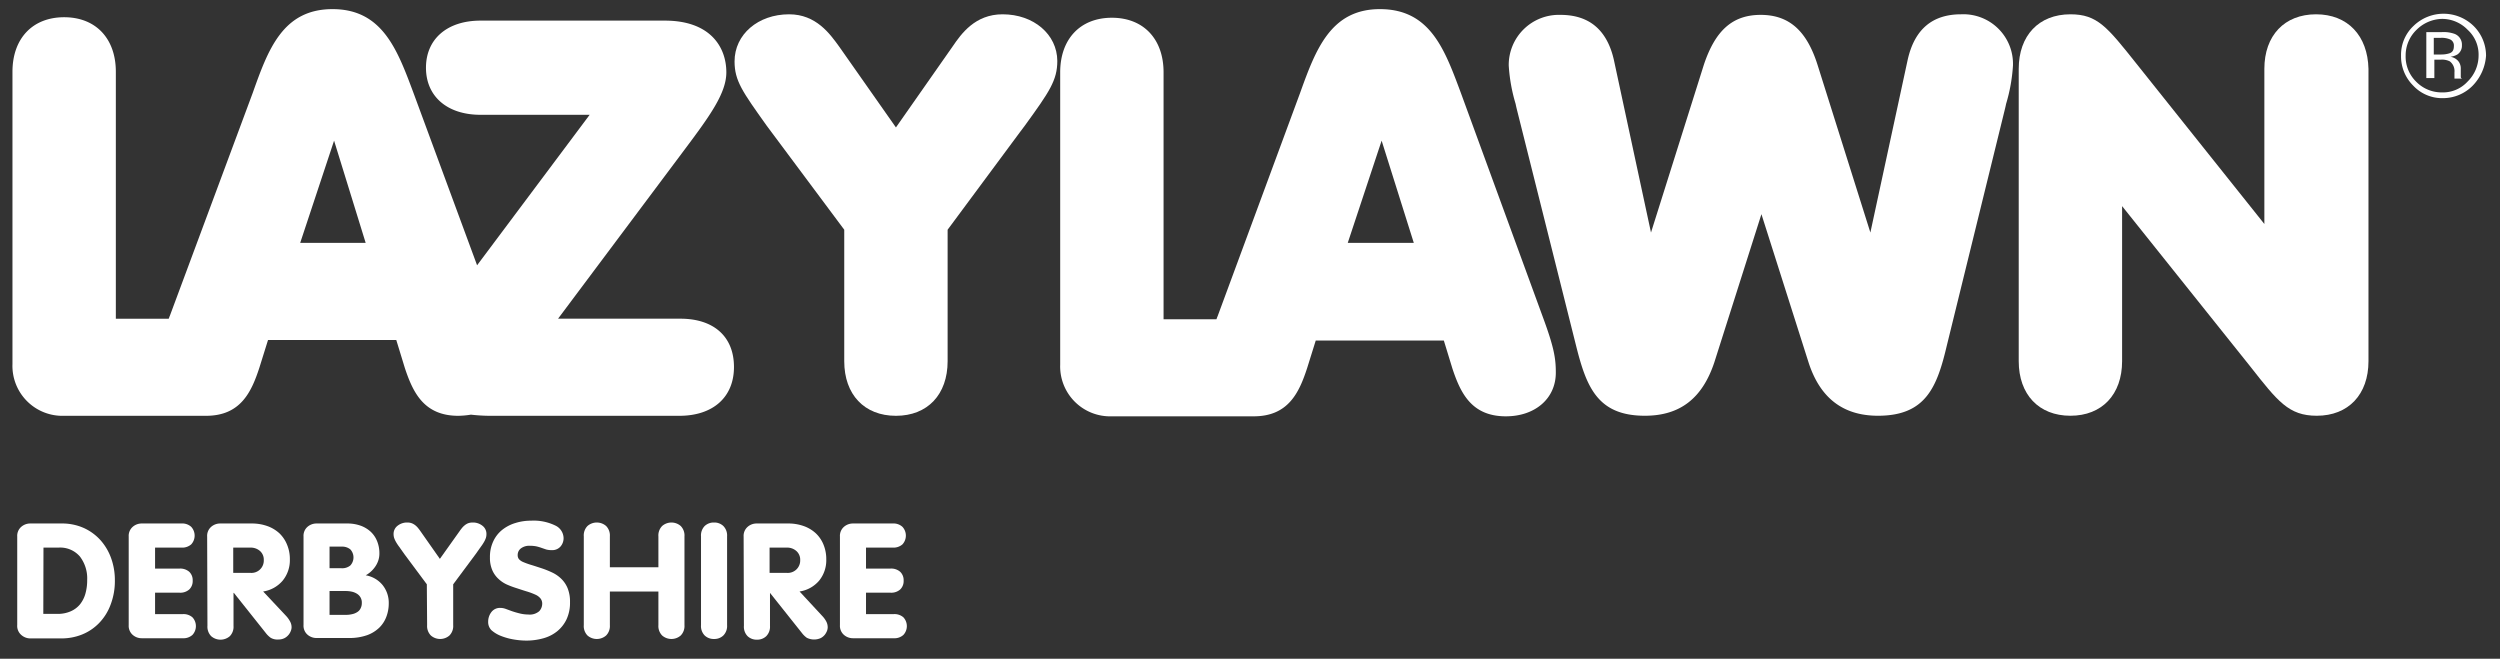 <svg id="Layer_1" data-name="Layer 1" xmlns="http://www.w3.org/2000/svg" viewBox="0 0 435.3 114.7"><rect x="0" y="0" width="435.3" height="114.7" fill="#333333" stroke="none"/><defs><style>.cls-1{fill:#fff;}.cls-2{isolation:isolate;}</style></defs><title>LazyLawn Licensee Logo Sheet</title><path class="cls-1" d="M118.47,55.49H97.17l22-29.4c4.5-6,7.3-9.9,7.3-13.5,0-4.4-2.8-9-10.7-9H83.67c-5.8,0-9.5,3.2-9.5,8.2s3.7,8.2,9.5,8.2h19l-19.6,26.2L72,16.19c-2.8-7.5-5.4-14.6-14.1-14.6S46.67,8.69,44,16.19L29.57,55c-.1.2-.1.3-.2.5h-9.2v-43c0-5.8-3.5-9.5-9-9.5s-9,3.7-9,9.5v50.9a8.7,8.7,0,0,0,9,9h24.7c6,0,7.9-4.1,9.3-8.4l1.5-4.8H69l1.5,4.9c1.4,4.2,3.3,8.3,9.3,8.3a15,15,0,0,0,2.2-.2,30.48,30.48,0,0,0,3.2.2h33.1c5.8,0,9.5-3.2,9.5-8.5S124.27,55.49,118.47,55.49Zm-54.8-13.2H52.27l5.9-17.8Z"/><path class="cls-1" d="M174.57,2.49c-4.8,0-7.2,3.4-8.7,5.6L156,22.19l-9.9-14.1c-1.6-2.2-4-5.6-8.7-5.6-5.4,0-9.5,3.5-9.5,8.2,0,3.4,1.4,5.3,5.6,11.2L147,40v22.9c0,5.8,3.5,9.5,9,9.5s9-3.7,9-9.5V40l12.6-17,.9-1.2c4.2-5.8,5.6-7.8,5.6-11.2C184.07,6,180,2.49,174.57,2.49Z"/><path class="cls-1" d="M254.37,16.19c-2.8-7.5-5.3-14.6-14.1-14.6-8.6,0-11.2,7.1-13.9,14.6L212,55.09c-.1.2-.1.3-.2.5h-9.2v-43c0-5.8-3.5-9.5-9-9.5s-9,3.7-9,9.5v50.9a8.7,8.7,0,0,0,9,9h24.7c6,0,7.9-4.1,9.3-8.4l1.5-4.8h22.3l1.5,4.9c1.4,4.2,3.3,8.3,9.3,8.3,5.1,0,8.7-3.1,8.7-7.6,0-2.5-.3-4.4-2.3-9.8Zm-8.2,26.1h-11.5l5.9-17.8Z"/><path class="cls-1" d="M341.47,2.49c-5,0-8.1,2.6-9.3,7.9l-6.5,30.1-9.2-29.2c-1.9-6-5-8.7-9.9-8.7s-7.9,2.7-9.9,8.7l-9.2,29.2L281,10.39q-1.8-7.8-9.3-7.8a8.73,8.73,0,0,0-9,8.8,29.38,29.38,0,0,0,1.2,6.7c.1.5.2.9.3,1.3l10.2,40.7c1.8,7.2,3.7,12.3,12,12.3,6.1,0,10-3,12.1-9.3l8.2-25.8,8.2,25.8c2,6.2,6,9.3,12.1,9.3,8.4,0,10.3-5.1,12-12.3l10-40.7c.1-.4.2-.8.3-1.3a29.38,29.38,0,0,0,1.2-6.7A8.64,8.64,0,0,0,341.47,2.49Z"/><path class="cls-1" d="M403.27,2.49c-5.5,0-9,3.7-9,9.5V39L372,11.09c-5.1-6.4-6.8-8.6-11.5-8.6-5.5,0-9,3.7-9,9.5v50.9c0,5.8,3.5,9.5,9,9.5s9-3.7,9-9.5v-27l22.3,27.9c4.8,6.1,6.7,8.6,11.6,8.6,5.5,0,9-3.7,9-9.5V12C412.27,6.19,408.77,2.49,403.27,2.49Z"/><path class="cls-1" d="M430.57,14.89a7.26,7.26,0,0,1-5.2,2.2,6.88,6.88,0,0,1-5.2-2.2,7.17,7.17,0,0,1-2.1-5.2,6.88,6.88,0,0,1,2.2-5.2,7.49,7.49,0,0,1,10.4,0,7.26,7.26,0,0,1,2.2,5.2A8.29,8.29,0,0,1,430.57,14.89Zm-9.8-9.7a6.19,6.19,0,0,0-1.9,4.5,6.11,6.11,0,0,0,1.8,4.5,6.19,6.19,0,0,0,4.5,1.9,5.83,5.83,0,0,0,4.5-1.9,6.36,6.36,0,0,0,1.9-4.5,5.83,5.83,0,0,0-1.9-4.5,6.19,6.19,0,0,0-4.5-1.9A6.5,6.5,0,0,0,420.77,5.19Zm4.4.4a5.73,5.73,0,0,1,2.2.3,2,2,0,0,1,1.3,2,1.82,1.82,0,0,1-.8,1.6,3.37,3.37,0,0,1-1.2.4,2.19,2.19,0,0,1,1.4.8,2,2,0,0,1,.4,1.3v1.2c0,.2,0,.4.1.4l.1.1h-1.3v-1.1a2.14,2.14,0,0,0-.8-1.9,3,3,0,0,0-1.6-.3h-1.1v3.2h-1.4v-8Zm1.5,1.3a3.69,3.69,0,0,0-1.7-.3h-1.2v2.9h1.3a4.64,4.64,0,0,0,1.4-.2c.6-.2.8-.6.8-1.3A1.15,1.15,0,0,0,426.67,6.89Z"/><g class="cls-2"><path class="cls-1" d="M3,93.42a2.08,2.08,0,0,1,.69-1.68,2.37,2.37,0,0,1,1.58-.59h5.43a9.23,9.23,0,0,1,3.95.81,8.81,8.81,0,0,1,2.93,2.19,9.55,9.55,0,0,1,1.8,3.13A11.18,11.18,0,0,1,20,101a11.49,11.49,0,0,1-.76,4.33,9.12,9.12,0,0,1-2,3.17,8.61,8.61,0,0,1-3,2,9.54,9.54,0,0,1-3.53.66H5.3a2.37,2.37,0,0,1-1.58-.59A2.08,2.08,0,0,1,3,108.82Zm4.54,13.47H10a5.57,5.57,0,0,0,2.29-.44,4.33,4.33,0,0,0,1.63-1.21,5.25,5.25,0,0,0,.95-1.87,8.49,8.49,0,0,0,.31-2.39,6.25,6.25,0,0,0-1.26-4.07,4.51,4.51,0,0,0-3.73-1.56H7.57Z"/><path class="cls-1" d="M22.41,93.42a2.08,2.08,0,0,1,.69-1.68,2.35,2.35,0,0,1,1.58-.59h6.94a2.29,2.29,0,0,1,1.67.58,2.25,2.25,0,0,1,0,3.06,2.37,2.37,0,0,1-1.67.56H27V99h4.28a2.39,2.39,0,0,1,1.67.56,2,2,0,0,1,.6,1.54,2,2,0,0,1-.6,1.54,2.34,2.34,0,0,1-1.67.56H27v3.73h4.84a2.34,2.34,0,0,1,1.67.56,2.25,2.25,0,0,1,0,3.06,2.31,2.31,0,0,1-1.67.58H24.68a2.35,2.35,0,0,1-1.58-.59,2.08,2.08,0,0,1-.69-1.68Z"/><path class="cls-1" d="M36.07,93.42a2.08,2.08,0,0,1,.69-1.68,2.37,2.37,0,0,1,1.58-.59H43.8a8,8,0,0,1,2.75.45,6.13,6.13,0,0,1,2.1,1.26,5.7,5.7,0,0,1,1.34,2,6.41,6.41,0,0,1,.48,2.53,5.62,5.62,0,0,1-1.25,3.71,5.55,5.55,0,0,1-3.4,1.89l4,4.26a4.58,4.58,0,0,1,.71,1,2.09,2.09,0,0,1,.24,1,1.76,1.76,0,0,1-.13.6,2.25,2.25,0,0,1-.39.68,2.28,2.28,0,0,1-.71.58,2.32,2.32,0,0,1-1.1.24,2.28,2.28,0,0,1-1.31-.3,4,4,0,0,1-.84-.82l-5.57-7h-.06v5.74a2.34,2.34,0,0,1-.64,1.8,2.47,2.47,0,0,1-3.25,0,2.34,2.34,0,0,1-.65-1.8Zm4.54,6.33h3a2.15,2.15,0,0,0,2.32-2.24,2,2,0,0,0-.67-1.58,2.43,2.43,0,0,0-1.65-.58h-3Z"/><path class="cls-1" d="M52.85,93.42a2.07,2.07,0,0,1,.68-1.68,2.38,2.38,0,0,1,1.58-.59h5.35a6.82,6.82,0,0,1,2.33.38,5.17,5.17,0,0,1,1.76,1.06,4.56,4.56,0,0,1,1.12,1.66,5.54,5.54,0,0,1,.39,2.11,3.75,3.75,0,0,1-.24,1.37,4.08,4.08,0,0,1-.6,1.09,4.82,4.82,0,0,1-1.54,1.35,4.86,4.86,0,0,1,2.93,1.69,4.94,4.94,0,0,1,1.08,3.21,6.5,6.5,0,0,1-.4,2.27,5.21,5.21,0,0,1-1.23,1.93,6,6,0,0,1-2.15,1.33,9.3,9.3,0,0,1-3.17.49H55.11a2.38,2.38,0,0,1-1.58-.59,2.07,2.07,0,0,1-.68-1.68Zm4.53,5.52h2.07A2.23,2.23,0,0,0,61,98.46a2.06,2.06,0,0,0,0-2.8,2.23,2.23,0,0,0-1.53-.48H57.38Zm0,8.12h2.86a4.53,4.53,0,0,0,1.06-.12,2.58,2.58,0,0,0,.88-.35,1.5,1.5,0,0,0,.59-.63A2,2,0,0,0,63,105a1.79,1.79,0,0,0-.24-1,1.81,1.81,0,0,0-.63-.63,2.75,2.75,0,0,0-.88-.35,4.69,4.69,0,0,0-1-.11H57.38Z"/><path class="cls-1" d="M74.32,101.74,70.4,96.47l-.89-1.26a7.69,7.69,0,0,1-.58-.88,4,4,0,0,1-.31-.69,2.25,2.25,0,0,1-.09-.64,1.78,1.78,0,0,1,.7-1.46,2.64,2.64,0,0,1,1.7-.56,2.2,2.2,0,0,1,.8.14,2.52,2.52,0,0,1,.63.38,3.35,3.35,0,0,1,.49.51c.14.17.27.35.38.51l3.36,4.79L80,92.52c.11-.16.24-.34.38-.51a3.35,3.35,0,0,1,.49-.51,2.4,2.4,0,0,1,.61-.38,2.23,2.23,0,0,1,.82-.14,2.64,2.64,0,0,1,1.7.56,1.78,1.78,0,0,1,.7,1.46,2.25,2.25,0,0,1-.09.64,4,4,0,0,1-.31.69,7.69,7.69,0,0,1-.58.88l-.89,1.26-3.92,5.27v7.11a2.34,2.34,0,0,1-.65,1.8,2.46,2.46,0,0,1-3.24,0,2.34,2.34,0,0,1-.65-1.8Z"/><path class="cls-1" d="M85,108.26a2.72,2.72,0,0,1,.55-1.67,1.85,1.85,0,0,1,1.58-.74A2.67,2.67,0,0,1,88,106l1.09.4q.6.21,1.32.39A6.41,6.41,0,0,0,92,107a2.51,2.51,0,0,0,1.88-.57,1.91,1.91,0,0,0,.53-1.31,1.45,1.45,0,0,0-.31-.93,2.44,2.44,0,0,0-.88-.65,12.09,12.09,0,0,0-1.37-.52c-.54-.16-1.12-.35-1.75-.56a16.53,16.53,0,0,1-1.75-.64,5.3,5.3,0,0,1-1.53-1,4.48,4.48,0,0,1-1.09-1.51,5.35,5.35,0,0,1-.42-2.25,6.28,6.28,0,0,1,.59-2.83,5.54,5.54,0,0,1,1.58-2,6.84,6.84,0,0,1,2.28-1.17,9,9,0,0,1,2.72-.4,8.57,8.57,0,0,1,4.2.84,2.47,2.47,0,0,1,1.45,2.16,2.19,2.19,0,0,1-.56,1.53,1.89,1.89,0,0,1-1.45.6,3.73,3.73,0,0,1-1-.11l-.79-.27a8.78,8.78,0,0,0-.9-.27,5.91,5.91,0,0,0-1.22-.11,2.39,2.39,0,0,0-1.5.45,1.43,1.43,0,0,0-.57,1.18,1.09,1.09,0,0,0,.22.7,2.06,2.06,0,0,0,.73.5,13.14,13.14,0,0,0,1.32.48c.54.16,1.2.38,2,.64a16.37,16.37,0,0,1,1.79.73,5.79,5.79,0,0,1,1.55,1.09,4.85,4.85,0,0,1,1.09,1.64,6.17,6.17,0,0,1,.41,2.39,6.8,6.8,0,0,1-.6,3A6,6,0,0,1,97,109.93a6.63,6.63,0,0,1-2.4,1.21,11,11,0,0,1-3,.4,13.26,13.26,0,0,1-2.17-.2,10.66,10.66,0,0,1-2.17-.6,5.54,5.54,0,0,1-1.68-1A2,2,0,0,1,85,108.26Z"/><path class="cls-1" d="M106.19,108.85a2.34,2.34,0,0,1-.65,1.8,2.47,2.47,0,0,1-3.25,0,2.34,2.34,0,0,1-.64-1.8V93.39a2.34,2.34,0,0,1,.64-1.8,2.47,2.47,0,0,1,3.25,0,2.34,2.34,0,0,1,.65,1.8v5.38h8.45V93.39a2.34,2.34,0,0,1,.65-1.8,2.46,2.46,0,0,1,3.24,0,2.34,2.34,0,0,1,.65,1.8v15.46a2.34,2.34,0,0,1-.65,1.8,2.46,2.46,0,0,1-3.24,0,2.34,2.34,0,0,1-.65-1.8V103h-8.45Z"/><path class="cls-1" d="M126.6,108.85a2.34,2.34,0,0,1-.65,1.8,2.25,2.25,0,0,1-1.62.61,2.27,2.27,0,0,1-1.63-.61,2.34,2.34,0,0,1-.64-1.8V93.39a2.34,2.34,0,0,1,.64-1.8,2.27,2.27,0,0,1,1.63-.61,2.25,2.25,0,0,1,1.62.61,2.34,2.34,0,0,1,.65,1.8Z"/><path class="cls-1" d="M129.48,93.42a2.08,2.08,0,0,1,.69-1.68,2.35,2.35,0,0,1,1.58-.59h5.46a7.91,7.91,0,0,1,2.74.45,6.13,6.13,0,0,1,2.1,1.26,5.59,5.59,0,0,1,1.35,2,6.59,6.59,0,0,1,.47,2.53,5.62,5.62,0,0,1-1.24,3.71,5.54,5.54,0,0,1-3.41,1.89l3.95,4.26a4.33,4.33,0,0,1,.72,1,2.21,2.21,0,0,1,.23,1,2,2,0,0,1-.12.6,2.77,2.77,0,0,1-.39.68,2.22,2.22,0,0,1-.72.58,2.83,2.83,0,0,1-2.41-.06,4,4,0,0,1-.84-.82l-5.57-7h0v5.74a2.34,2.34,0,0,1-.65,1.8,2.25,2.25,0,0,1-1.62.61,2.27,2.27,0,0,1-1.63-.61,2.34,2.34,0,0,1-.64-1.8ZM134,99.75h3a2.16,2.16,0,0,0,2.33-2.24,2,2,0,0,0-.68-1.58,2.39,2.39,0,0,0-1.65-.58h-3Z"/><path class="cls-1" d="M146.25,93.42a2.08,2.08,0,0,1,.69-1.68,2.37,2.37,0,0,1,1.58-.59h6.94a2.29,2.29,0,0,1,1.67.58,2.25,2.25,0,0,1,0,3.06,2.37,2.37,0,0,1-1.67.56h-4.67V99h4.28a2.37,2.37,0,0,1,1.67.56,2,2,0,0,1,.6,1.54,2,2,0,0,1-.6,1.54,2.33,2.33,0,0,1-1.67.56h-4.28v3.73h4.84a2.33,2.33,0,0,1,1.67.56,2.25,2.25,0,0,1,0,3.06,2.29,2.29,0,0,1-1.67.58h-7.11a2.37,2.37,0,0,1-1.58-.59,2.08,2.08,0,0,1-.69-1.68Z"/></g></svg>